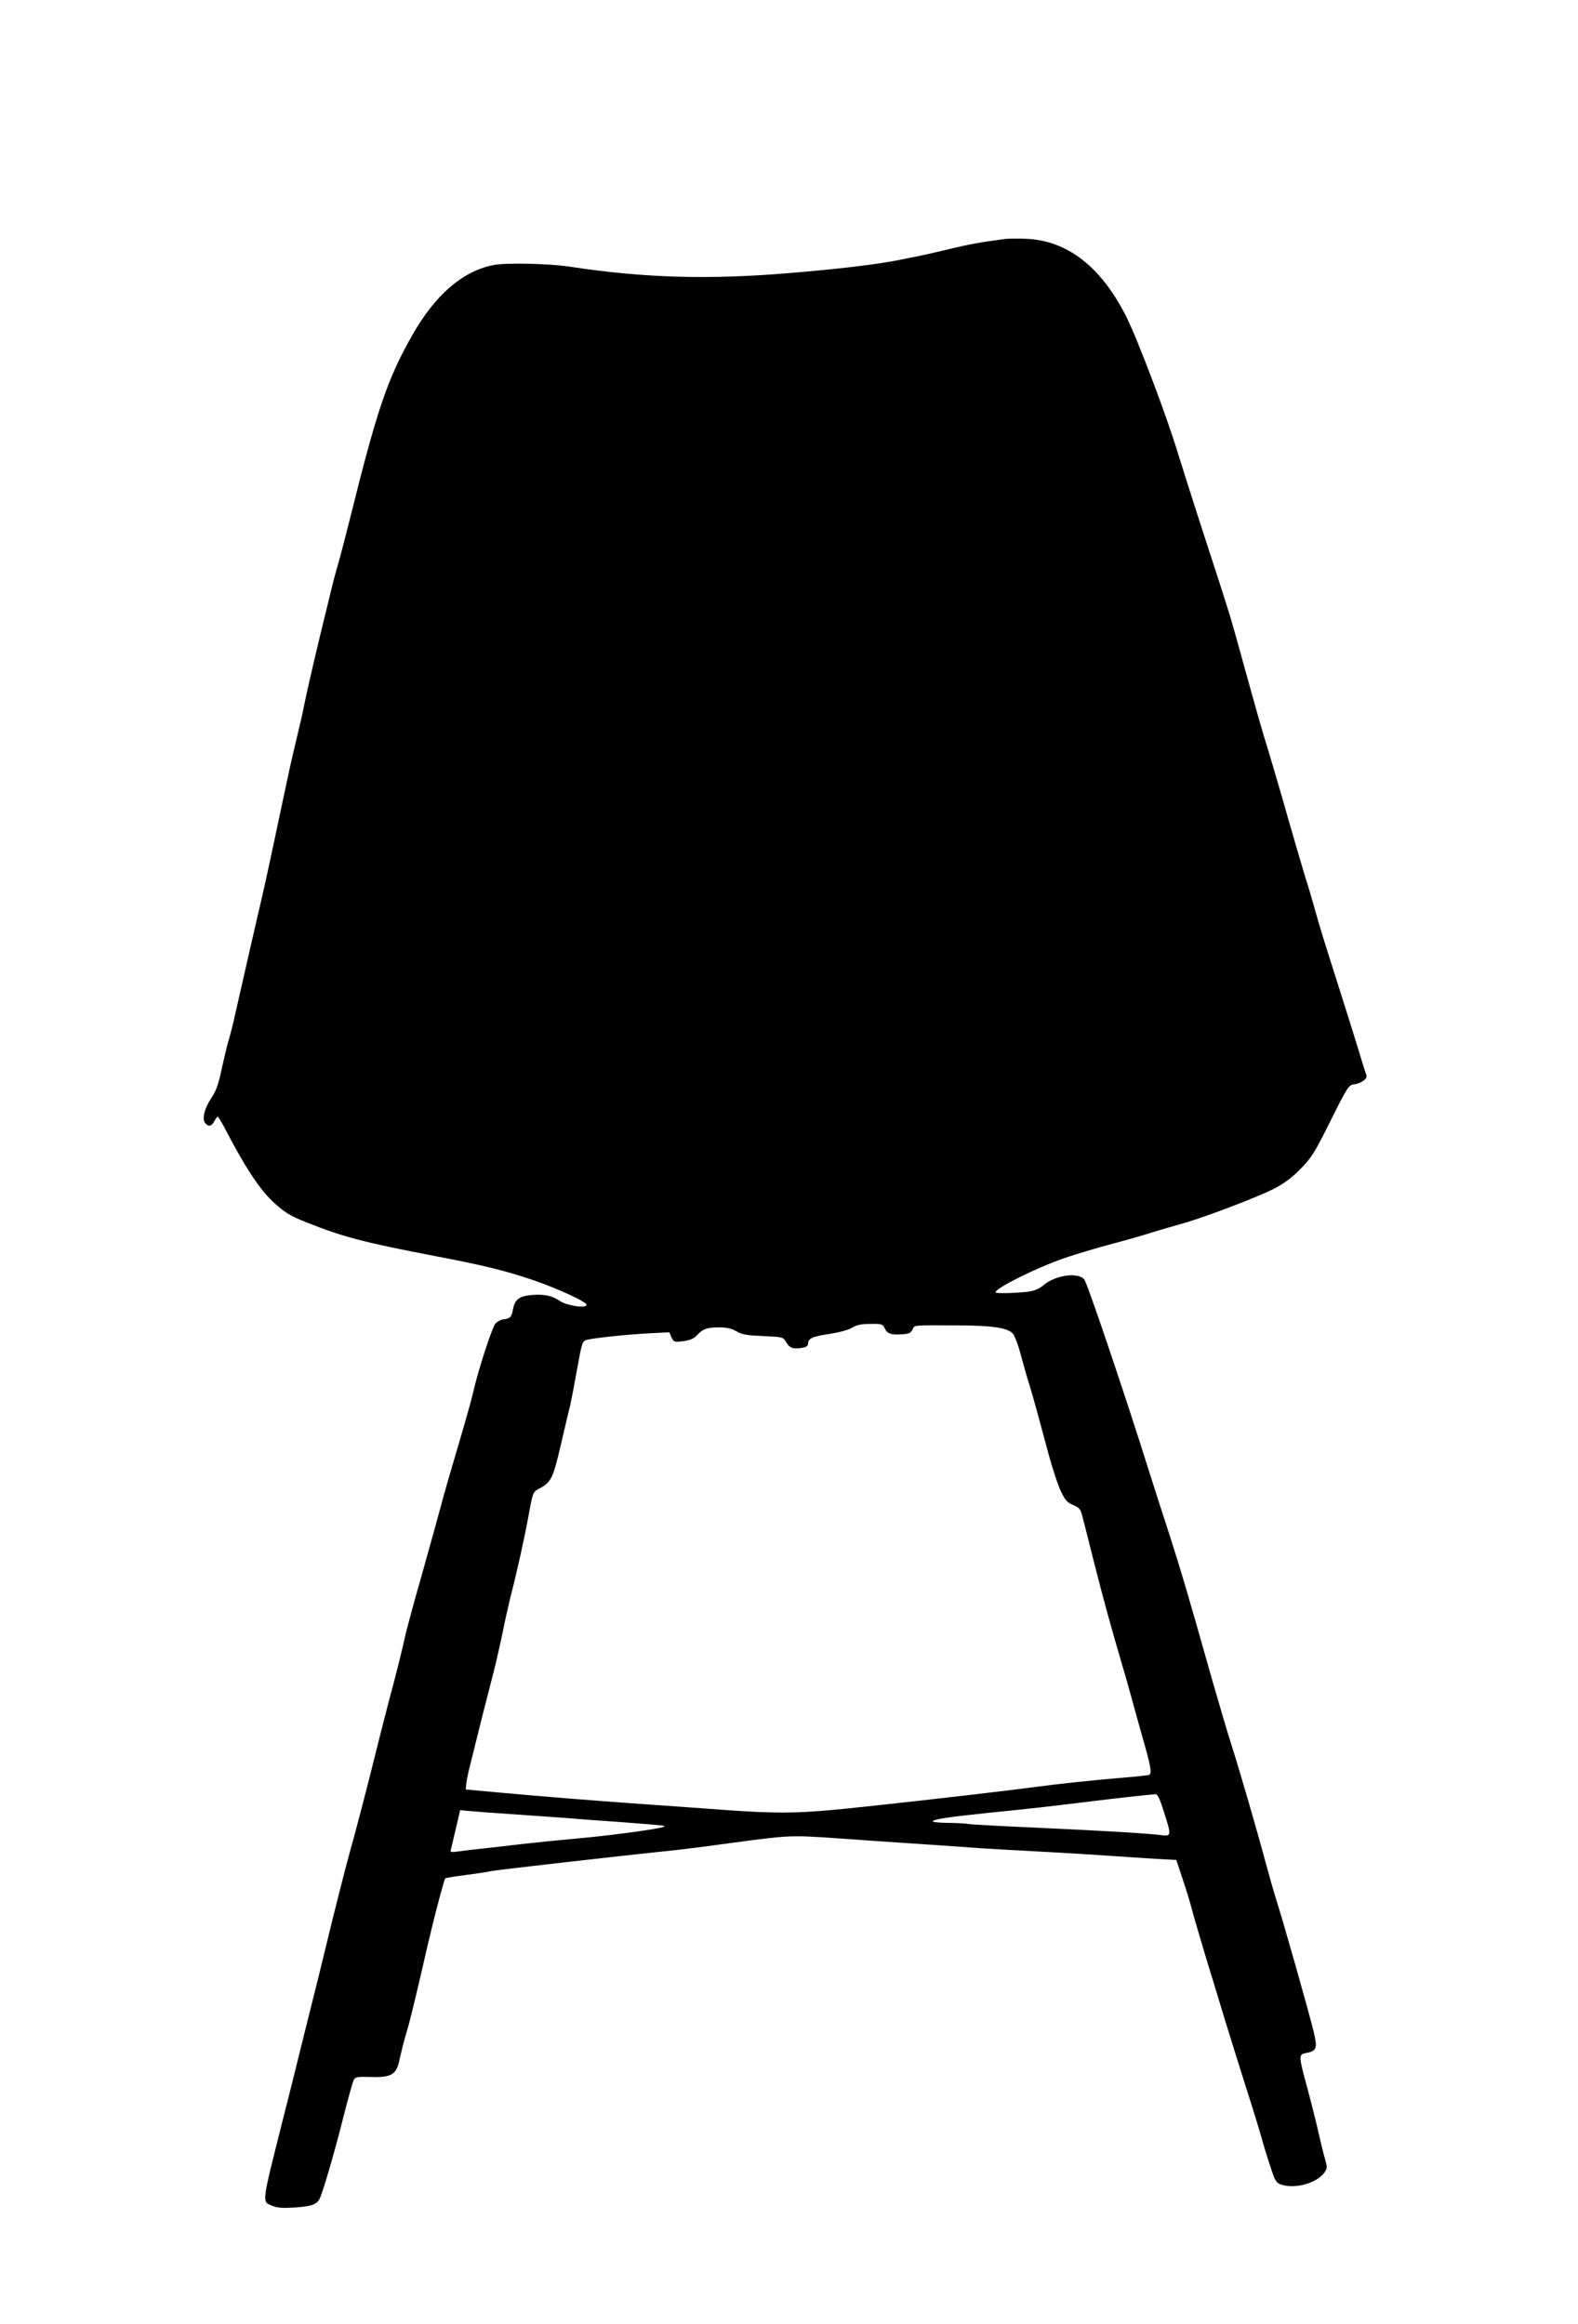 <?xml version="1.0" standalone="no"?>
<!DOCTYPE svg PUBLIC "-//W3C//DTD SVG 20010904//EN"
 "http://www.w3.org/TR/2001/REC-SVG-20010904/DTD/svg10.dtd">
<svg version="1.0" xmlns="http://www.w3.org/2000/svg"
 width="869pt" height="1280pt" viewBox="0 0 869 1280"
 preserveAspectRatio="xMidYMid meet">
<g transform="translate(0,1280) scale(0.1,-0.1)"
fill="#000000" stroke="none">
<path d="M5535 11484 c-143 -19 -196 -29 -300 -54 -66 -16 -145 -34 -175 -40
-30 -6 -77 -15 -105 -21 -122 -25 -342 -51 -610 -73 -443 -37 -798 -27 -1205
35 -117 18 -354 23 -424 9 -170 -34 -321 -165 -448 -390 -136 -241 -191 -404
-343 -1015 -30 -121 -62 -240 -70 -265 -18 -56 -160 -647 -179 -749 -8 -42
-27 -125 -42 -186 -27 -112 -37 -155 -117 -535 -46 -218 -74 -342 -102 -460
-16 -68 -95 -416 -122 -535 -8 -38 -23 -97 -33 -130 -10 -33 -27 -107 -40
-165 -16 -79 -30 -118 -55 -155 -39 -58 -54 -118 -35 -140 18 -22 35 -18 50
10 7 14 16 25 19 25 3 0 19 -26 36 -58 111 -214 191 -337 266 -408 63 -59 96
-80 185 -115 203 -81 316 -111 724 -189 261 -50 376 -79 524 -129 142 -49 296
-120 296 -137 0 -21 -108 -5 -148 22 -42 29 -86 38 -157 32 -66 -6 -91 -26
-100 -79 -7 -42 -16 -51 -55 -55 -14 -2 -33 -13 -42 -24 -19 -23 -91 -245
-118 -360 -9 -41 -34 -131 -54 -200 -90 -305 -106 -361 -131 -455 -15 -55 -60
-219 -101 -364 -42 -146 -81 -292 -89 -325 -21 -96 -52 -220 -90 -361 -19 -71
-52 -202 -74 -290 -42 -171 -115 -452 -150 -575 -22 -80 -83 -319 -136 -540
-18 -74 -48 -198 -68 -275 -19 -77 -49 -196 -66 -265 -17 -69 -59 -240 -95
-380 -116 -460 -114 -444 -58 -467 28 -12 57 -14 124 -10 91 6 121 16 137 46
17 31 81 249 131 448 27 106 53 201 59 210 8 15 22 17 93 15 113 -4 142 13
158 95 7 32 22 94 35 138 21 69 38 139 85 340 31 138 41 177 55 235 25 107 72
281 77 286 3 2 56 11 119 19 62 8 120 17 129 20 16 5 735 87 1010 115 47 5
191 23 320 41 320 43 324 43 585 25 127 -9 295 -21 375 -26 80 -5 206 -14 280
-19 74 -6 182 -13 240 -16 194 -10 454 -25 600 -35 80 -6 195 -13 257 -17
l111 -6 35 -106 c20 -58 43 -135 52 -171 9 -35 44 -152 76 -260 33 -107 80
-262 105 -345 25 -82 77 -247 114 -365 38 -118 76 -242 85 -275 9 -33 30 -104
48 -157 27 -87 34 -98 60 -108 77 -27 197 6 240 65 17 24 17 29 3 78 -8 28
-24 93 -35 142 -11 50 -38 158 -60 240 -51 188 -51 191 -7 199 57 11 62 26 41
114 -20 88 -175 634 -207 731 -11 35 -35 118 -53 185 -55 205 -145 514 -190
656 -24 74 -73 241 -110 370 -135 478 -168 589 -229 780 -35 107 -85 263 -111
345 -135 431 -347 1059 -364 1079 -34 41 -157 24 -221 -29 -29 -24 -52 -34
-92 -39 -79 -8 -167 -10 -174 -4 -16 17 221 136 382 191 55 19 163 51 240 72
76 20 180 49 229 65 50 15 126 38 170 50 118 32 418 146 510 193 55 29 101 62
146 109 60 60 78 88 166 265 91 183 101 198 128 201 41 5 77 31 70 51 -4 9
-25 75 -46 146 -22 72 -69 222 -105 335 -85 267 -107 338 -134 435 -12 44 -35
123 -52 175 -16 52 -60 203 -98 335 -37 132 -85 294 -105 360 -35 112 -55 183
-165 580 -42 152 -49 177 -164 530 -77 236 -153 476 -168 525 -57 192 -221
627 -285 755 -139 276 -325 421 -553 430 -47 2 -98 1 -115 -1z m-663 -5999
c13 -30 37 -38 99 -33 34 2 46 8 54 26 11 25 -3 24 235 23 203 0 292 -13 319
-47 10 -13 28 -61 40 -106 12 -46 33 -121 48 -168 28 -92 52 -182 108 -390 20
-74 49 -163 65 -198 25 -53 36 -66 69 -80 33 -14 42 -24 50 -57 6 -22 36 -139
66 -260 54 -213 97 -367 155 -565 16 -52 45 -156 65 -230 20 -74 49 -175 63
-225 31 -111 35 -145 19 -150 -6 -2 -70 -9 -142 -15 -150 -12 -366 -35 -475
-50 -133 -18 -566 -69 -895 -104 -430 -47 -506 -48 -930 -16 -71 5 -229 17
-350 25 -271 19 -542 41 -785 63 l-185 17 2 25 c1 14 8 52 16 85 60 244 94
377 122 485 19 69 45 184 60 255 14 72 35 164 45 205 36 139 77 324 101 454
22 124 25 130 53 145 72 38 80 54 125 246 23 99 46 198 52 220 5 22 22 109 37
194 26 145 29 155 52 162 38 10 213 29 341 36 l115 6 12 -28 c12 -26 15 -27
65 -21 36 5 58 14 73 30 33 37 58 46 123 46 44 0 70 -6 97 -22 30 -18 57 -22
147 -26 108 -5 110 -5 126 -33 18 -32 39 -40 87 -32 24 4 34 11 34 23 0 29 24
40 119 54 52 8 104 22 123 34 24 15 51 21 101 21 63 1 68 -1 79 -24z m1537
-2661 c43 -135 43 -138 -17 -130 -72 9 -317 24 -692 41 -184 8 -349 17 -366
20 -17 3 -70 6 -118 6 -51 1 -84 5 -79 10 11 11 91 23 293 44 269 27 334 35
540 60 177 22 334 39 392 44 13 1 24 -22 47 -95z m-3604 -14 c88 -6 216 -15
285 -20 69 -6 220 -17 335 -25 116 -9 217 -17 225 -19 13 -3 13 -4 0 -8 -33
-12 -306 -49 -475 -63 -99 -9 -236 -23 -305 -31 -69 -8 -163 -19 -210 -24 -47
-5 -107 -12 -134 -16 -39 -6 -47 -4 -44 7 2 8 15 60 28 117 l24 103 56 -5 c30
-3 127 -10 215 -16z"/>
</g>
</svg>
